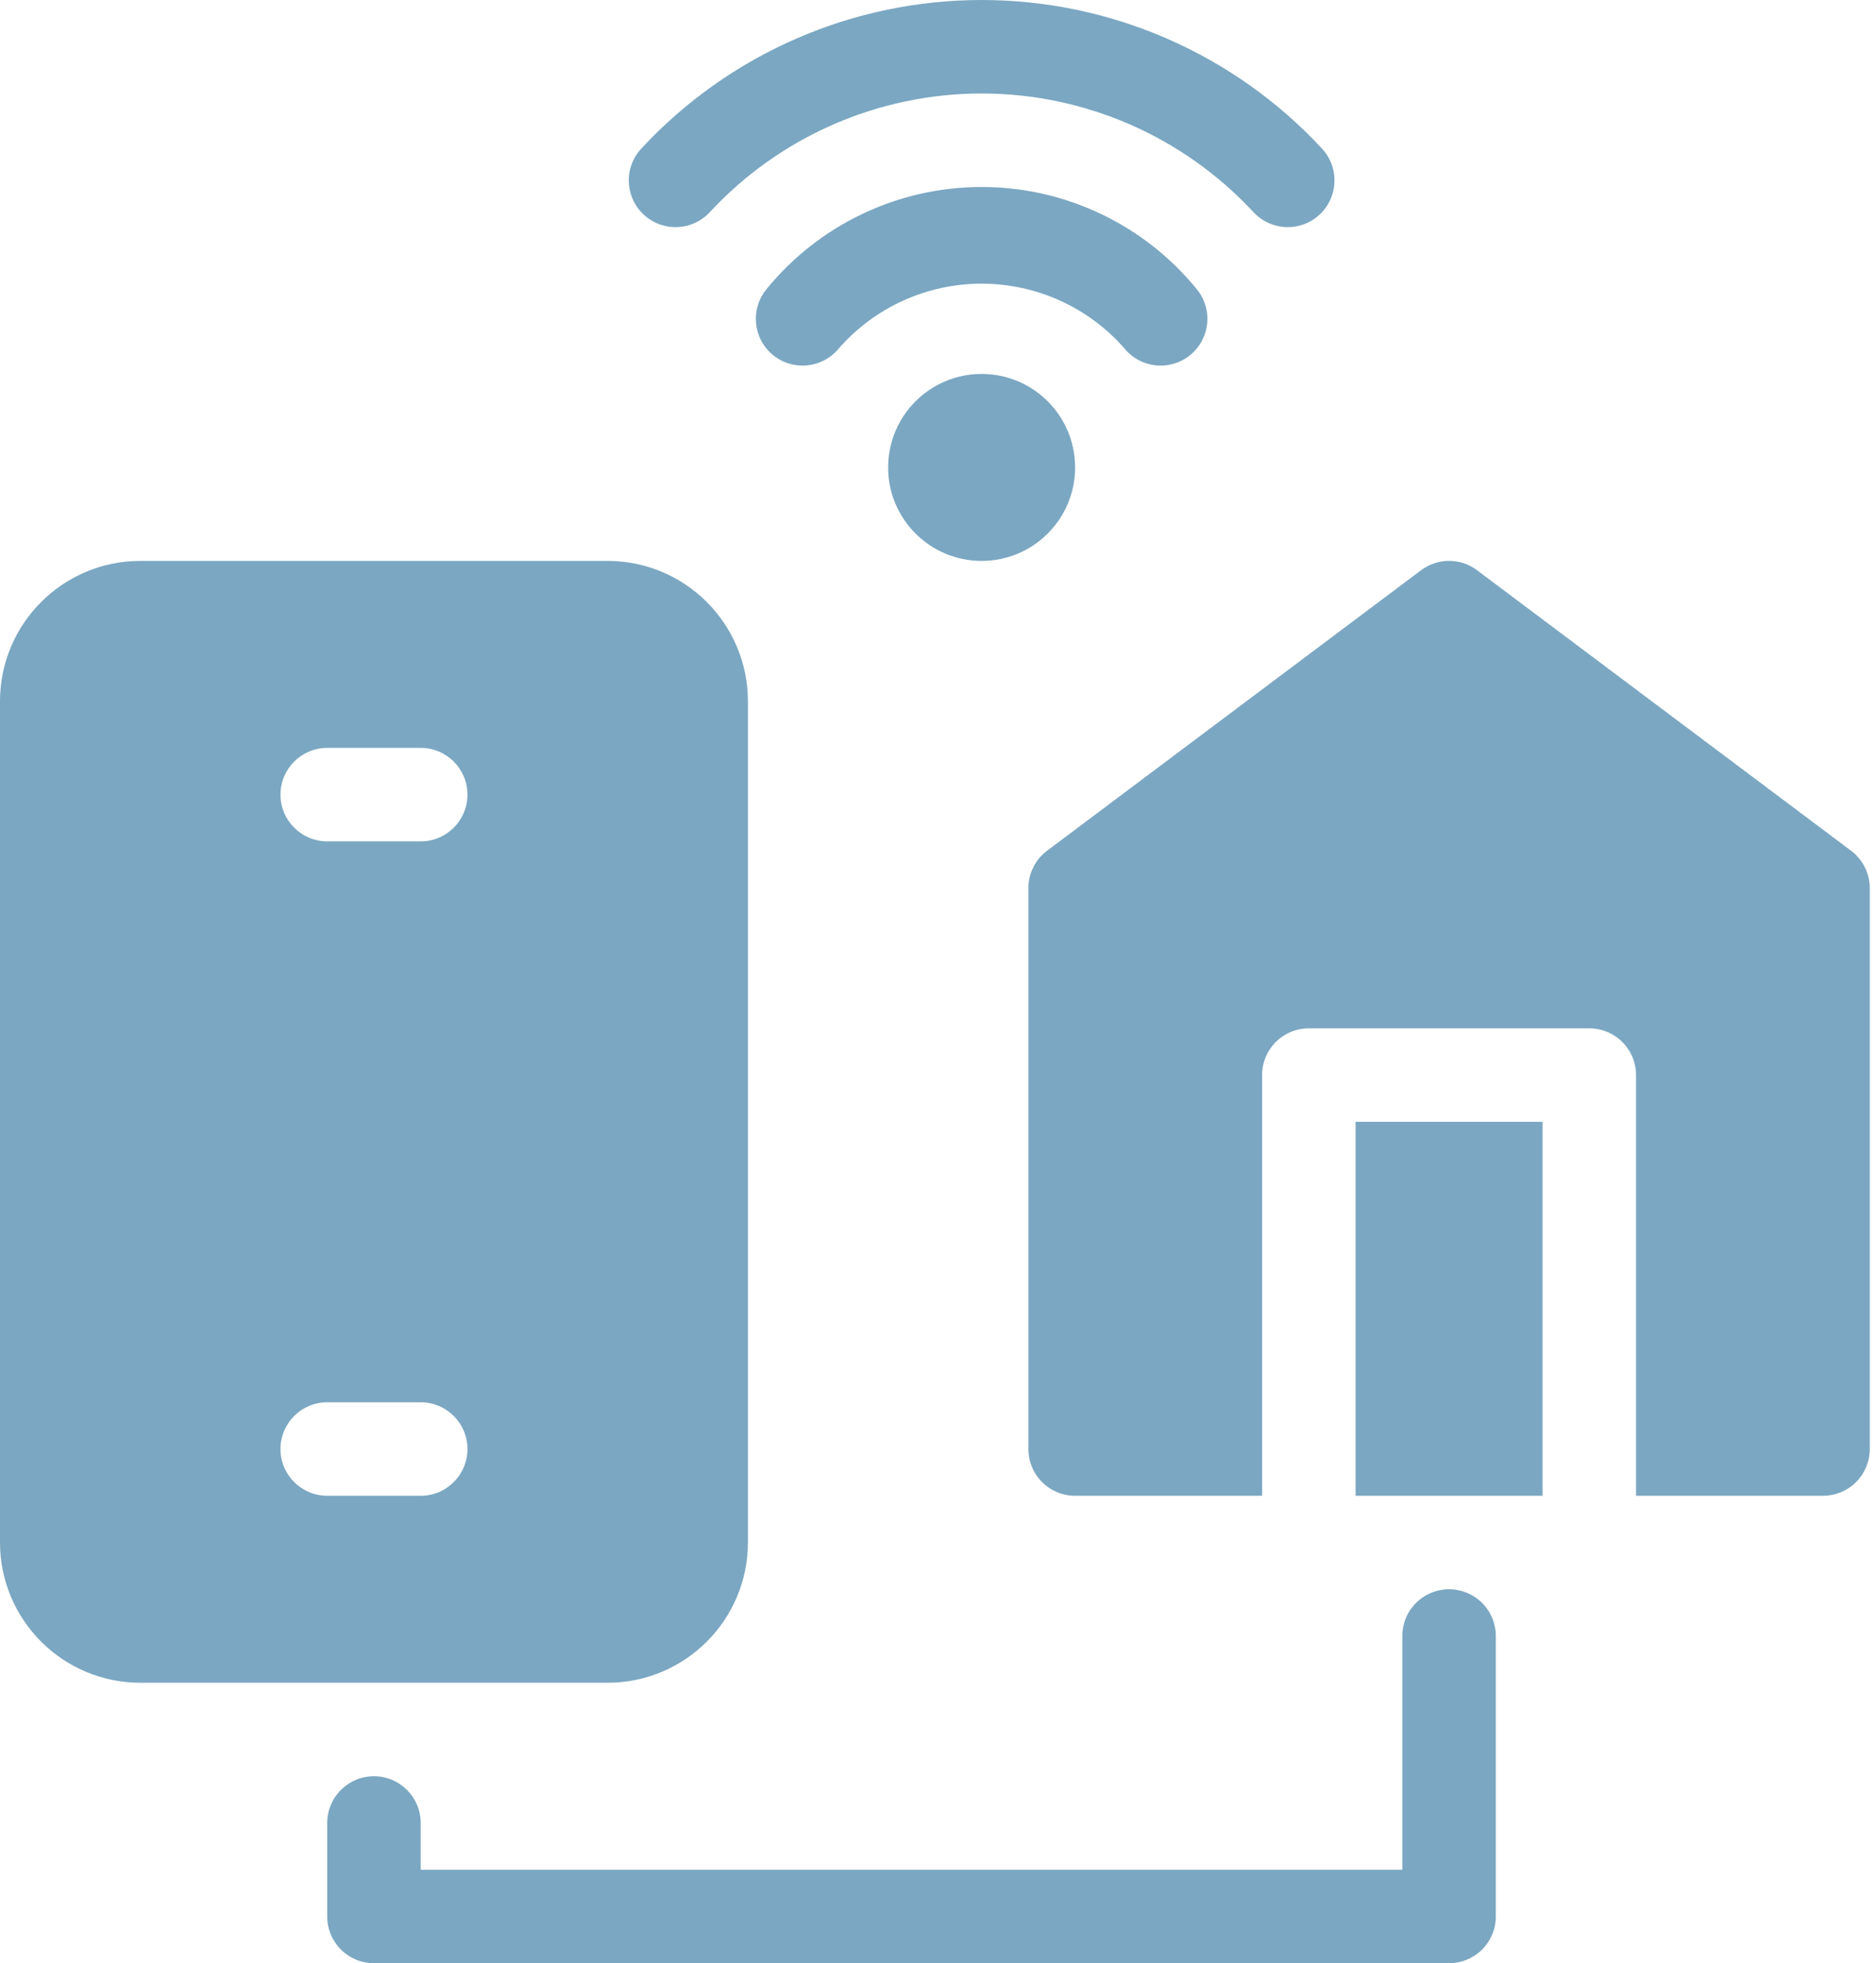 <?xml version="1.0" encoding="UTF-8"?>
<svg xmlns="http://www.w3.org/2000/svg" width="258" height="270" viewBox="0 0 258 270" fill="none">
  <path d="M102.858 212.143V96.428C102.846 85.783 94.218 77.155 83.572 77.143H19.286C8.64 77.155 0.012 85.783 0 96.428V212.143C0.012 222.789 8.64 231.417 19.286 231.429H83.572C94.218 231.417 102.846 222.789 102.858 212.143ZM57.857 205.713H45.001C41.451 205.713 38.572 202.837 38.572 199.286C38.572 195.736 41.45 192.857 45.001 192.857H57.857C61.407 192.857 64.287 195.736 64.287 199.286C64.287 202.837 61.408 205.713 57.857 205.713ZM57.857 115.714H45.001C41.451 115.714 38.572 112.835 38.572 109.285C38.572 105.734 41.45 102.858 45.001 102.858H57.857C61.407 102.858 64.287 105.734 64.287 109.285C64.287 112.835 61.408 115.714 57.857 115.714ZM186.428 154.286H212.143V205.713H186.428V154.286Z" fill="#7BA7C2"></path>
  <path d="M254.568 117L203.139 78.429C202.029 77.591 200.676 77.138 199.285 77.138C197.894 77.138 196.541 77.591 195.43 78.429L144.002 117C143.203 117.599 142.554 118.375 142.108 119.268C141.661 120.161 141.429 121.146 141.429 122.144V199.287C141.428 200.131 141.594 200.967 141.916 201.748C142.239 202.528 142.713 203.236 143.31 203.833C144.515 205.039 146.151 205.717 147.856 205.714H173.571V147.857C173.57 147.012 173.736 146.176 174.058 145.396C174.381 144.616 174.855 143.907 175.452 143.31C176.049 142.713 176.758 142.239 177.539 141.917C178.319 141.594 179.156 141.429 180 141.43H218.572C219.416 141.429 220.252 141.595 221.032 141.918C221.812 142.24 222.521 142.714 223.118 143.311C224.323 144.516 225.001 146.153 224.999 147.857V205.714H250.714C251.558 205.715 252.394 205.549 253.174 205.227C253.954 204.904 254.663 204.43 255.26 203.833C256.467 202.628 257.143 200.992 257.143 199.287V122.144C257.143 120.119 256.187 118.213 254.568 117ZM199.286 218.573C198.441 218.572 197.605 218.737 196.825 219.06C196.044 219.382 195.335 219.856 194.738 220.453C194.141 221.05 193.667 221.758 193.344 222.539C193.021 223.319 192.856 224.155 192.857 225V257.144H57.856V250.715C57.856 247.165 54.977 244.286 51.427 244.286C47.877 244.286 45 247.165 45 250.715V263.571C44.999 264.416 45.165 265.252 45.488 266.032C45.811 266.812 46.284 267.521 46.881 268.118C47.478 268.715 48.187 269.189 48.967 269.512C49.747 269.835 50.583 270.001 51.427 270.001H199.286C200.99 270.001 202.627 269.325 203.832 268.12C204.429 267.522 204.902 266.813 205.225 266.033C205.548 265.252 205.714 264.416 205.713 263.571V225C205.715 223.295 205.037 221.659 203.832 220.454C202.627 219.249 200.99 218.57 199.286 218.573ZM147.856 64.287C147.856 71.387 142.1 77.143 134.999 77.143C127.899 77.143 122.143 71.388 122.143 64.287C122.143 57.184 127.899 51.428 134.999 51.428C142.1 51.428 147.856 57.184 147.856 64.287ZM159.62 50.279C162.113 50.279 164.38 48.841 165.439 46.583C165.959 45.479 166.152 44.249 165.998 43.038C165.844 41.828 165.348 40.686 164.569 39.746C160.988 35.362 156.478 31.828 151.364 29.402C146.25 26.975 140.66 25.716 135 25.716C129.339 25.716 123.749 26.975 118.635 29.402C113.521 31.828 109.011 35.362 105.431 39.746C103.163 42.477 103.54 46.532 106.271 48.799C109.004 51.065 113.056 50.689 115.325 47.958C120.283 42.273 127.457 39.012 134.999 39.012C142.542 39.012 149.716 42.272 154.674 47.958C155.276 48.686 156.032 49.272 156.887 49.673C157.742 50.074 158.675 50.282 159.62 50.279Z" fill="#7BA7C2"></path>
  <path d="M97.598 29.2C107.245 18.78 120.801 12.859 135.001 12.859C149.201 12.859 162.757 18.78 172.405 29.2C173.176 30.025 174.152 30.633 175.233 30.961C176.314 31.29 177.463 31.327 178.563 31.069C180.805 30.547 182.594 28.866 183.255 26.662C183.916 24.458 183.352 22.069 181.773 20.397C175.799 13.963 168.562 8.831 160.514 5.321C152.466 1.811 143.781 0 135.001 0C126.222 0 117.536 1.811 109.489 5.321C101.441 8.831 94.204 13.963 88.23 20.397C86.65 22.069 86.085 24.458 86.747 26.662C87.409 28.865 89.197 30.547 91.439 31.069C92.539 31.327 93.688 31.29 94.769 30.961C95.85 30.633 96.826 30.025 97.597 29.2L97.598 29.2Z" fill="#7BA7C2"></path>
</svg>
